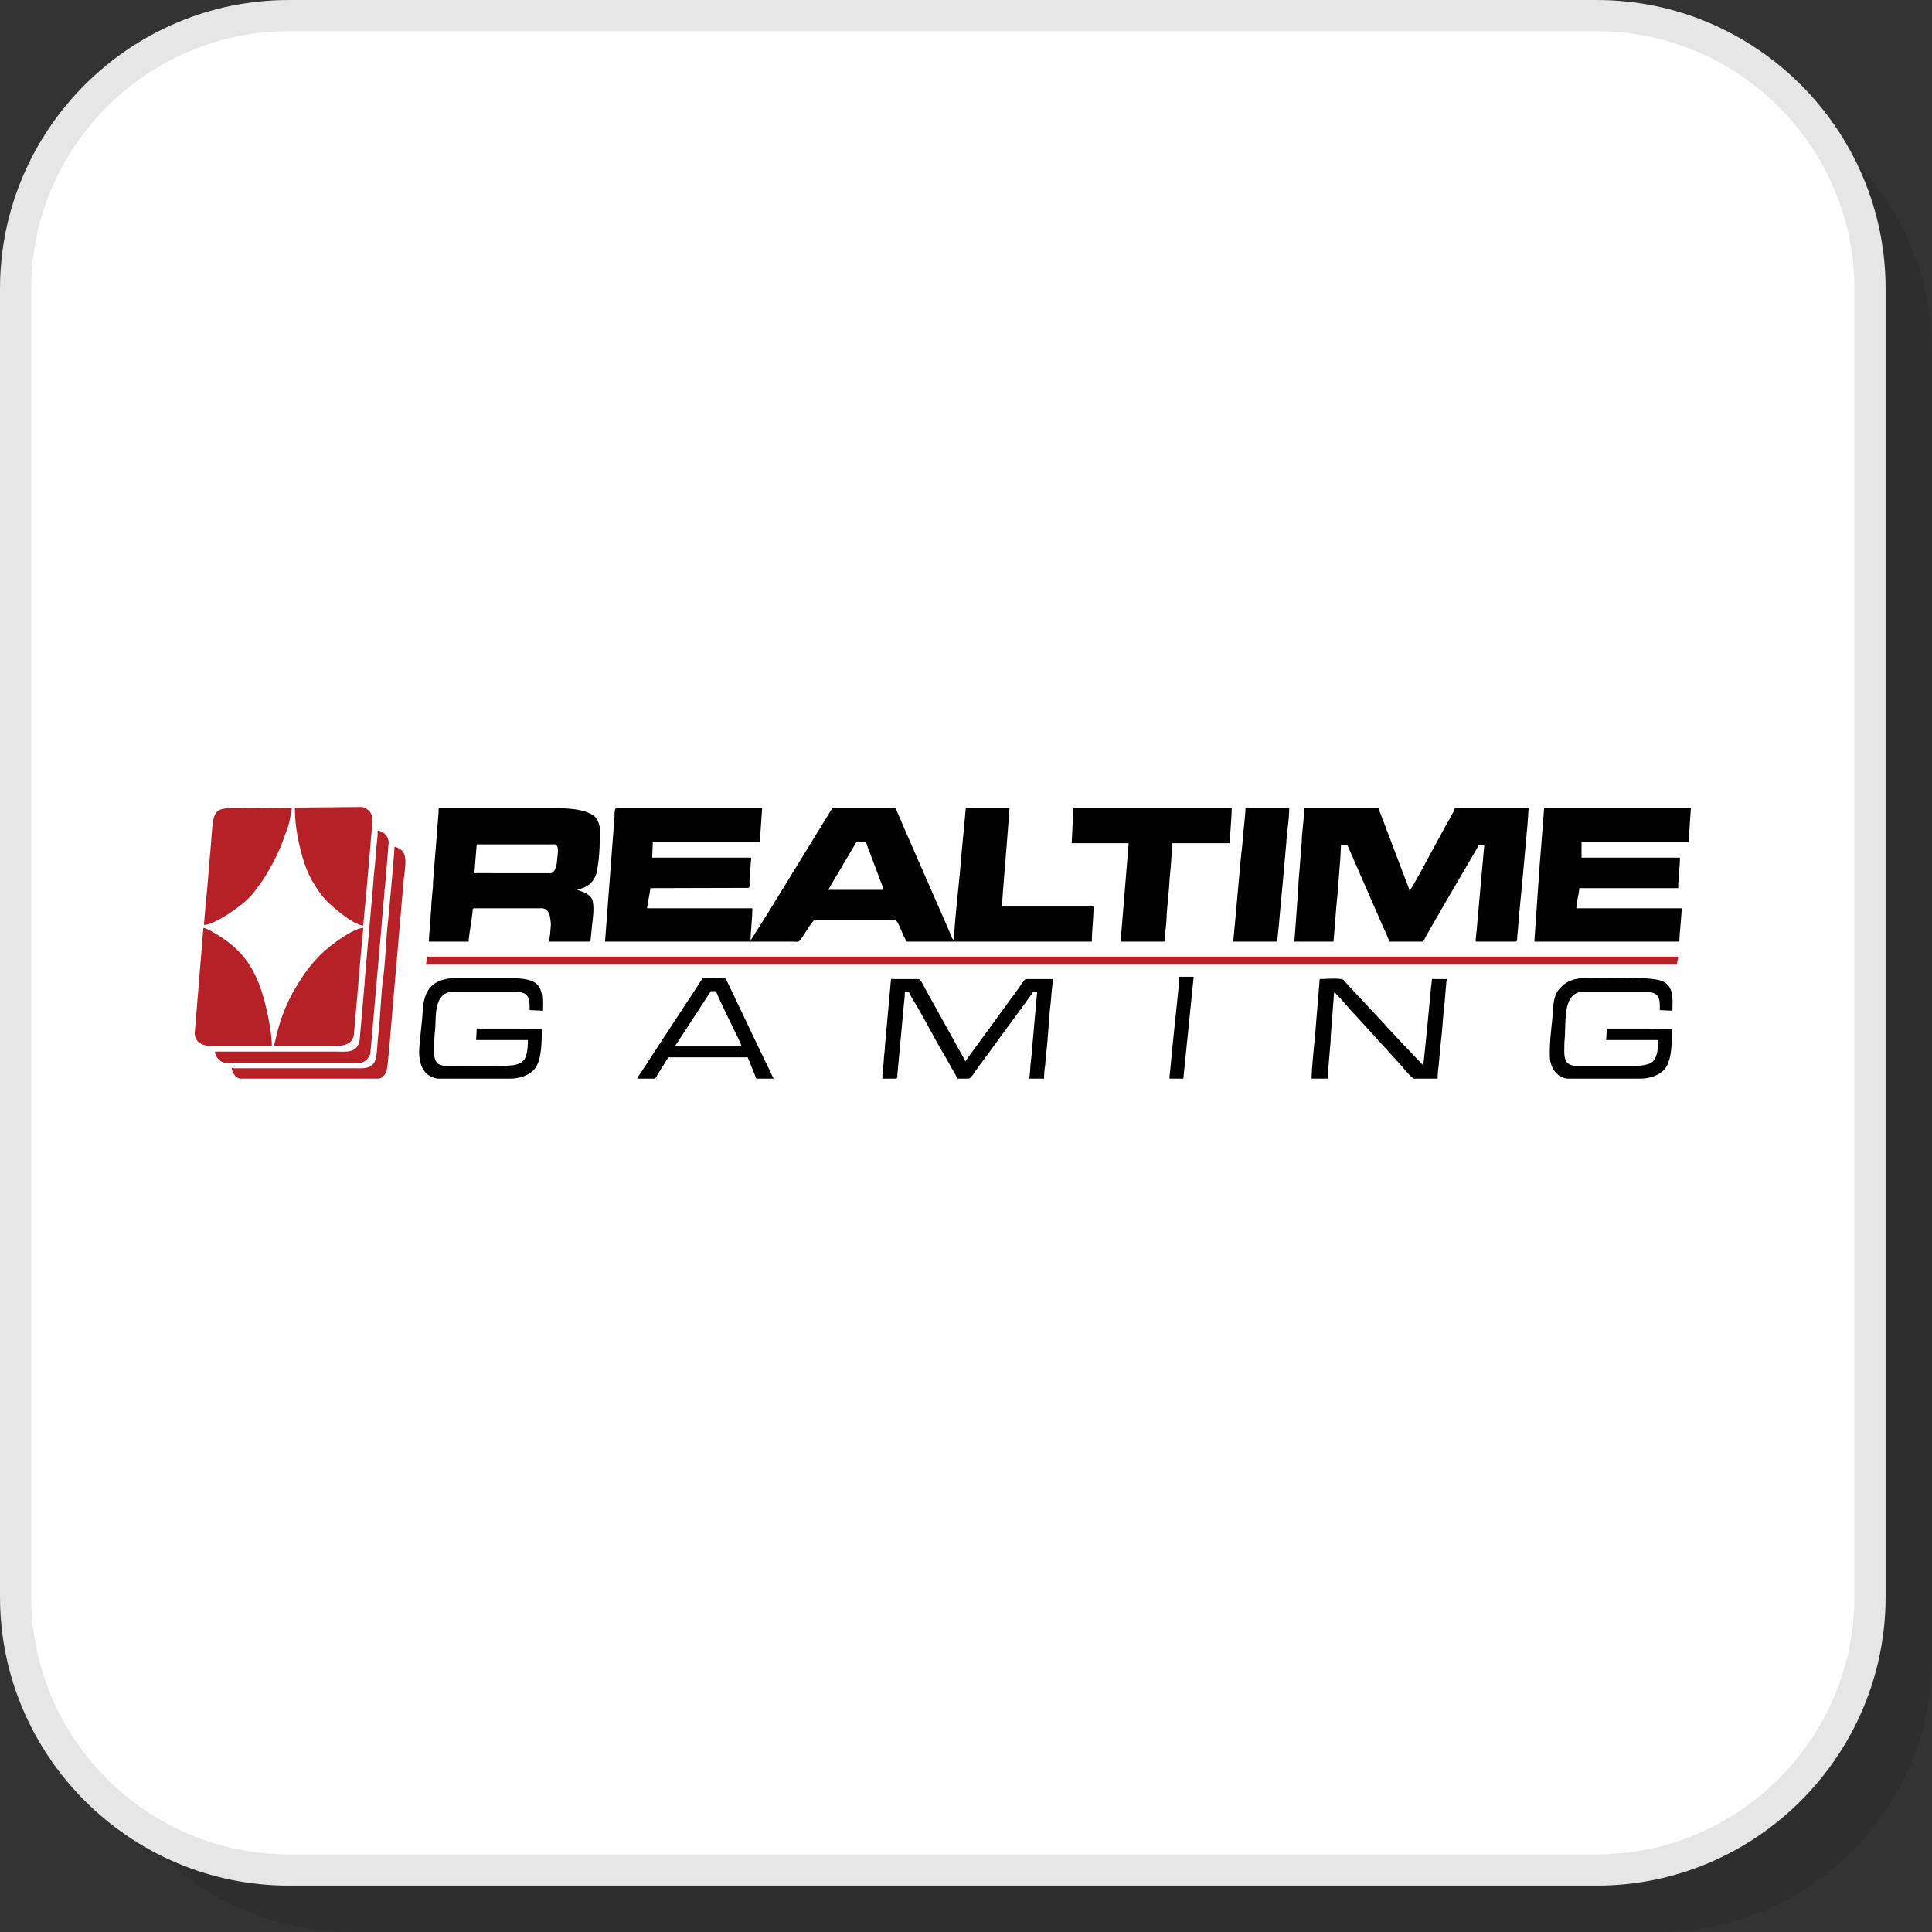 <?xml version="1.0" encoding="UTF-8"?>
<svg xmlns="http://www.w3.org/2000/svg" width="200" height="200" viewBox="0 0 229864.3 229864.3" shape-rendering="geometricPrecision" image-rendering="optimizeQuality" fill-rule="evenodd" xmlns:v="https://vecta.io/nano"><rect x="0" y="0" width="229864.3" height="229864.3" fill="#333333" stroke="none"/><path d="M41724.4 229864.3H197372c17871 0 32492.3-14621.3 32492.3-32493.2V41723.5c0-17871-14621.3-32492.3-32492.3-32492.3H41724.4c-17872 0-32493.2 14621.3-32493.2 32492.3V197371c0 17872 14621.3 32493.2 32493.2 32493.2z" fill-opacity=".1"/><rect x="1855.1" y="1856" width="220633.3" height="220633.3" rx="32493.2" fill="#fff"/><path d="M34348.4 220633h155647c8423 0 16082.4-3447.5 21636.2-9001 5553.4-5554.3 9001.4-13213.6 9001.4-21636.2V34348.4c0-8422.6-3448-16082-9001.4-21636.2-5553.8-5553.4-13213-9001-21636.2-9001h-155647c-8423 0-16082 3447.5-21636.2 9001-5553.4 5554.3-9001 13213.6-9001 21636.2V189996c0 8422.6 3447.5 16082 9001 21636.2 5554.3 5553.4 13213 9001 21636.2 9001zm155647 3711.3h-155647c-9448 0-18036.2-3864.3-24260.6-10087.8C3863.8 208032 0 199444 0 189996V34348.4c0-9448 3863.8-18036.2 10087.8-24260.6C16312.2 3864.3 24900.5 0 34348.4 0h155647c9448 0 18036.7 3864.3 24261 10087.8 6223.5 6224.4 10087.8 14812.7 10087.8 24260.6V189996c0 9448-3864.3 18036.2-10087.8 24260.6-6224.4 6223.5-14813 10087.8-24261 10087.8z" fill="#e6e6e6" fill-rule="nonzero"/><path d="M102039.4 100191.4c1196.4 0 937-93.7 1193.2 587l283.7 743 1349.3 3580c102.7 255.7 230.3 482.4 254.8 772.4h-6573c531.2-1004 1132-1892.8 1690.5-2896.8l1277-2146.2c83.7-153.8 113.6-198.2 200-347.5 83.7-144.3 122.2-292 324.4-292zm-30055.7 11844l22388.2.5c233.5 1.8 568 63.3 735.3-75.6 339-281 1543-2526.2 1865.6-2526.2h9516.7c281.4 0 860.6 1575.6 1003.2 1872 119.5 249 273 433.5 297.3 729.4h22114c0-1431.7 205.4-2729 205.4-4176h-10886c0-861.5 443.4-5887.3 552.5-7321.3l337.6-4386h-5203.2l-548 5819c-65.6 1528-1009.5 9441.2-821.7 9927.6-265.2-167-329.4-467.4-517.6-919.5l-4751.6-10858.4-853-1953.8-860.6-2015H99027L91474.5 108454l-2169.7 3444.8c0-1121.7 205.4-2463.8 205.4-3834h-12529l411-2396.4 11676-31.7c192.3-117.6 87-604.5 99.5-858.4 16.3-325.8 64.3-476 67-892 2.7-391 73.3-472.4 71.5-887-1.8-434.4 67.4-613.6 67.4-959.7h-11776l68.3-1848.4h12734.4l273.8-4039.4H73353c-347 0-166.5 906.8-302.7 1819.5L71983.8 112035zm82019.5-.1h4655.7l341.6-4245.2 137-1437.6 339-4316.7 72.4-1502.3h753l4058.4 9292.3c232 543 853.4 1839.4 939.4 2209.5h4039.4c84.6-362.4 5576.5-9715.8 5773-10042.5 150.2-250.2 255.2-448.4 402.3-692.8 115-191 350.7-565.6 397.7-766.5h684.6l-772.4 8607.2-122.2 1452.5c-33 435.3-132.6 968-132.6 1442h4724c316.3 0 184.6-439.4 234.4-792.3 145.2-1033 131.2-2018 273.8-3012.7l380-4001.8 547.5-6025 139-2051.6H173105c-89.6 384.6-1091.4 2057.5-1301.8 2463.8l-1687 3105.4c-273.3 543-2245.7 4162-2420 4289.6-25.8-309-303.6-906-421.3-1222.2L163999 96152h-8832c0 1044.3-186 2334.8-269.7 3427l-14 533.5-313.6 3931.2c-40.3 300-50.7 703.6-77 950.2-19.5 181.4-.5 353.8-14.5 533.5l-475 6507.7zm-97560.7-8147l135.7-1712.7 138-1710.4h9242.5c504.5 0 445.2 796.4 398.6 1150.7-79.6 606.8-55.2 1593.7-477.8 2056-222.2 242.5-233 224-670 220l-8767-3.6zm-5408.6 8147h4724c0-577 385.5-2691.4 468.3-3571 21.7-233.5-32.6-399.5 216.3-399.5H64384c423.5 0 681.4 163.3 847 453.8 230.3 403.2 200.5 553.8 279.2 1090 81.4 556.6-18.6 696.8-30.8 1194.6-11.3 469.2-136.7 804-136.7 1232h4724c230.3 0 186-117.6 216.7-330.3l144.3-1499c109.5-849.3 281-2165.6 90-3003.6-77.8-343-211.3-465.6-433.5-661.5-294-258.8-686-419-1087.8-555.7l-436.2-179.6c1056-23.5 2135.7-768.8 2412.7-1969.2 372.4-1614 394-3405.4 394-5151 0-539-239-1111.3-497.3-1419.5-294.6-351-794-553.8-1273-712.7-960.6-318.6-2273.8-401-3569.7-401H52197c0 730-162 2040.3-205.4 2944l-475.6 5891.4-7.2 540.3c-58.4 744.3-190.5 1665.6-201.4 2468.8-5.4 394-64.3 523-68 959.3-6.8 830-206.3 2115.8-206.3 3079.6zm131518.6.1h17253c0-772 273.8-3181.4 273.8-3970.6h-12529c0-680 342.5-1801.4 342.5-2396.4h11775.6c0-1220 205.4-2419.5 205.4-3628.5h-11707.2v-1848.4H200901c0-387.8 63.8-524 67.4-959.7 3.2-395.5 64.7-571 67.4-1027.6l139-2052h-17458.4l-460.2 5906.3c-40.7 302.3-50.2 701.4-77.4 949.8l-626.2 9027z"/><path d="M50679.6 114772l148852 2.3c0-361 110-636.2 136.7-958.8H50828.5l-149 956.6z" fill="#b62027"/><path d="M127507.7 100328h6777.8l-958.4 11707.2h5272c0-1190.5 194.6-2134.4 205.4-2943.4 14-1007.7 311.8-3225.8 341.6-4382.8l136.7-1437.6 206.3-2943.4h6846.2c0-1426.2 205.4-2725.3 205.4-4176H127713l-205.4 4176z"/><path d="M35082 96083.3c0 1833.5 294 3509 670.6 5012.2 580.5 2315.4 1244.3 3768.8 2644.3 5571 685.5 882.4 3615 3425 4832 3452 0-265.6 48-619.5 73-953.8l268.3-2813 332.6-3843.4 324.4-3783.7c43.4-299 59.7-693.7 89-941.2 40.3-346.2-30.8-660.6-127.2-879.6-106.3-241.6-232-413-448.4-578.7-232-178.7-402.7-310-785.5-310l-7873.3 68.3zm-2464.8 28344.3h6161.5c1353.8 0 2998.2 250.7 3318.6-1269.2l623.5-7112.7c69.7-473.3 58.4-919.5 108-1397.7l261-2820 139-1435.7c-1036.7 23-3155.2 1559.7-3962 2199.5-1416.7 1124-2622.2 2550.7-3582.4 4085.5l-599.5 975c-788.2 1374.2-1385 2751-1860.2 4301.4-113 368-227 808.6-320.8 1186l-135.7 617.2c-57 240.3-131.2 429-151 670.6zm-8352.5-14377.4c1336.7-30 4718-2401.4 5604-3501.8 128-159.3 225-235.3 353-400.5l985-1342c841.6-1262.4 1490.5-2499.5 2140.3-3953.4l836.2-2244.3c410.4-1218 332-1561.5 556-2525L28715 96152c-2773.3 0-3273.3-141.6-3486.4 2606.8l-221.3 2791.4c-134.4 1276-362 4644.8-508 5653.4-73.8 510-50.2 877-116.7 1389.6l-117.6 1457zm-1095.5 12871c0 983.7 825.8 1506.3 1780 1506.3h7394c0-1791.4-753.8-5236.2-1360.6-6924-1011-2812.7-2455.7-4617.6-4925-6166-348.4-218.6-1455.7-911.3-1861.5-945.2l-1027 12529z" fill="#b62027"/><path d="M106552.5 128330c261.5-33.5 207.2-145.2 214.5-475.6l788.7-8522.2a9986 9986 0 0 0 97.7-1340.3h479.2c53.8 230.3 548.4 1039.8 697.7 1287.3 1170 1934 2444.3 4465.6 3628.5 6435.7 253.4 421.3 476.5 830.3 716.7 1269.2 176 322.6 639.4 1051.6 708 1345.7h1367c369.7-99 480-506 1557-1937l1017.6-1378.3 4655.7-6367c491.4-683.3 315.4-655.7 919-655.7l-690 7731.2c-30 385-113.6 901.4-131.2 1306.3-15.8 368-64.3 987.8-137 1300.5h1780c0-489 40.7-999.5 107.7-1467 74.2-516.7 63.3-992.3 137-1506 206.8-1441.6 326.7-4353.4 527-5908 56-436.7 76-939 129-1446.2 49-469.7 125.8-976 125.8-1517.2h-3149c-216.3 0-721.7 850.7-958.4 1163.8L114842 126276c-43-160.2-223.5-463.8-320.4-638l-1027-1848.4-3422.2-6163.3c-107.7-212.2-551.6-1140.7-776-1140.7h-3286l-665.6 7344.8c-67.4 521.3-52.5 1001-127 1516.3-72 497.7-54.8 949.3-126.7 1448-71 497.7-107.7 1008-107.7 1535.3h1569.2zm40193.7-16294.7h5203.2l203.2-1919 178.7-2012.2 365.2-3948 350.2-3963c73-1308.6 340.3-2675 340.3-4041.2h-5203.2c0 757.5-288.7 2963.8-344.3 3968.8-33.5 606.8-152.5 1332-198.2 1924l-815.8 8974.7c-34.8 336.7-79.2 720-79.2 1015.8zM186592 128330h8626.2c1080 0 2399.5-437.6 2983.7-1330 723-1105 713.6-3052 713.6-4558-1151 0-2062-68.8-3217.6-68.8h-4518.6l-83.3 1368.3 6176.5 1c0 982.4-48 2274.2-892 2737-457 250.7-1359.7 344-1915.4 344h-6709.5c-1318 0-1643-550.2-1643-1780l18.6-1145.2c268.8-1959.3-401.4-5906.3 2309-5906.3h7188.7c1962 0 1849 959.3 1849 2191l1506 68.3c0-1381 219.5-2940.3-1258.8-3533.5-1419-569.2-6901.8-368.8-8736.7-368.8-1474.2 0-2526.2 263.3-3440.7 1283.3-831.2 927-718 2273.3-883.3 3840.7-146.6 1395.5-316.3 2900-263.3 4323.5 50.7 1348 1006 2533.5 2191 2533.5zm-136722-3149.5c0 1106.8 325.8 2281 1234 2805.4 223.5 129 684.2 344 1025.3 344h8626.2c1122.6 0 2452-464.7 3010-1371.5 677.4-1100.5 687.3-2979.6 687.3-4516.3-1151.6 0-2062-68.8-3218-68.8h-4518.6l-68.3 1369.2h6161.5c0 730.8-68 1945.2-527 2416.7-307.2 315-475 394-922.2 515.4-993.7 270-6677.4 149-8067 149-1462 0-1555.2-626.7-1658-1564.7-72.4-659.7 84.6-2175 148-2957.5 113.6-1395-192.8-4309.5 2194.6-4309.5h7188.7c1876.5 0 1848.4 871 1848.4 2191l1506.3 68.3c0-1348.4 194.6-2910-1210.4-3513.6-733-315.4-2001-388.7-3034.4-388.7h-5750.7c-3301 0-4124.4 1603.6-4245.2 4107.7-60.2 1254.8-410.4 3659.3-410.4 4724zm106187 3149.5h1917.2c0-454.8 36.2-827.6 72.4-1296.8l266-3157c17.6-228.5-9-429.4 22.6-662.4l392-5153.4c502.7 336.7 1796.4 1979.6 2379.2 2550.7l5579.2 6127.6c246.2 279.2 1301.4 1591.4 1558 1591.4h2807.2c0-534.4 37.6-967.4 108-1466.5l273.8-2944c158.4-1120 272-3276 420.4-4440.7 87.8-687 188.2-2543 293.2-2993.2h-1780c-7.2 328.5-103.2 907.2-131.2 1238.5l-367.4 3877-254.3 2552.5-274.2 2601.8-2036.7-2139.4c-123.5-123-228.5-213-339.4-345.7l-1715-1844.8c-263.3-260.2-411.3-482.4-684.2-753.8l-4398.6-4706.8c-95-124.4-218-302.3-357.5-396-359.7-241.6-2202.7-83.3-2792-83.3l-483.7 5883.7c-122.6 1604-475 4606.3-475 5960.6z"/><path d="M25565.6 125112.2c58 700.5 686.4 1369.2 1437.6 1369.2h15541.2c630 0 956-243.4 1245.2-603.6 377.4-470 254.3-773.3 358.4-1490l1203.2-13722.2 139.4-1709 153.8-1763c64.7-500 76.5-1134.4 157.5-1691 41.2-283.3 49.8-662 78.3-880.5l361.5-4362.4c0-751.6-603.6-1379.6-1301-1437.6 0 840.3-159.7 1741.2-207.7 2599.5-64.3 1158.8-272 2639.8-342 3902.3l-814.5 9181.4c-71 914.5-167 1755.2-211.8 2663.3l-572 6548.4c-258.4 1673.3-1714.5 1395-2918.6 1395H25565.6zm17458 1985H27893.2c-185 0-188.7-32.6-342.5-68.3 47.5 568 506.3 1301 1095.5 1301h16363c447.5 0 801.8-470 960.2-820 198.6-438.5 593.7-5973.3 672-6722.2l146.2-1702.7 1168-13551.6c128-2313 966.5-4329.4-1029-4794.6 0 870-318.6 3921.7-415.4 5198.6l-318.6 3447c-260.6 2008-320.4 4999-606.3 6993.2-277.4 1933.5-330.8 4889-596 6934.8-144 1108-69.2 2673.8-577.8 3256.6-305.4 350.2-757.5 528-1388.7 528z" fill="#b62027"/><path d="M84581 117923.5h616.3c24.4 296 2210 4760.2 2648 5635.7 105.4 210.4 316.3 661.5 364.3 868.3h-7873.3l4244.8-6504zM75817.6 128330h2122.6l1574.7-2533h9448l1026.7 2533h2053.8c-257.5-487.3-449-971-707.2-1483.7l-366-729-4335.3-9083.7c-452.5-903.6 34.8-684.6-2875-684.6-203.2 0-240.3 147-324 292.3l-6153.4 9387.8c-182.8 273.3-295 479.6-478.7 753.8-189.6 282.8-925 1319.5-986 1547zm63329 0h1643l1232.6-12118h-1711.8c0 1009-748.4 7421.3-884.2 9043l-142.5 1500.5c-33 532-137 1011.3-137 1574.7z"/></svg>